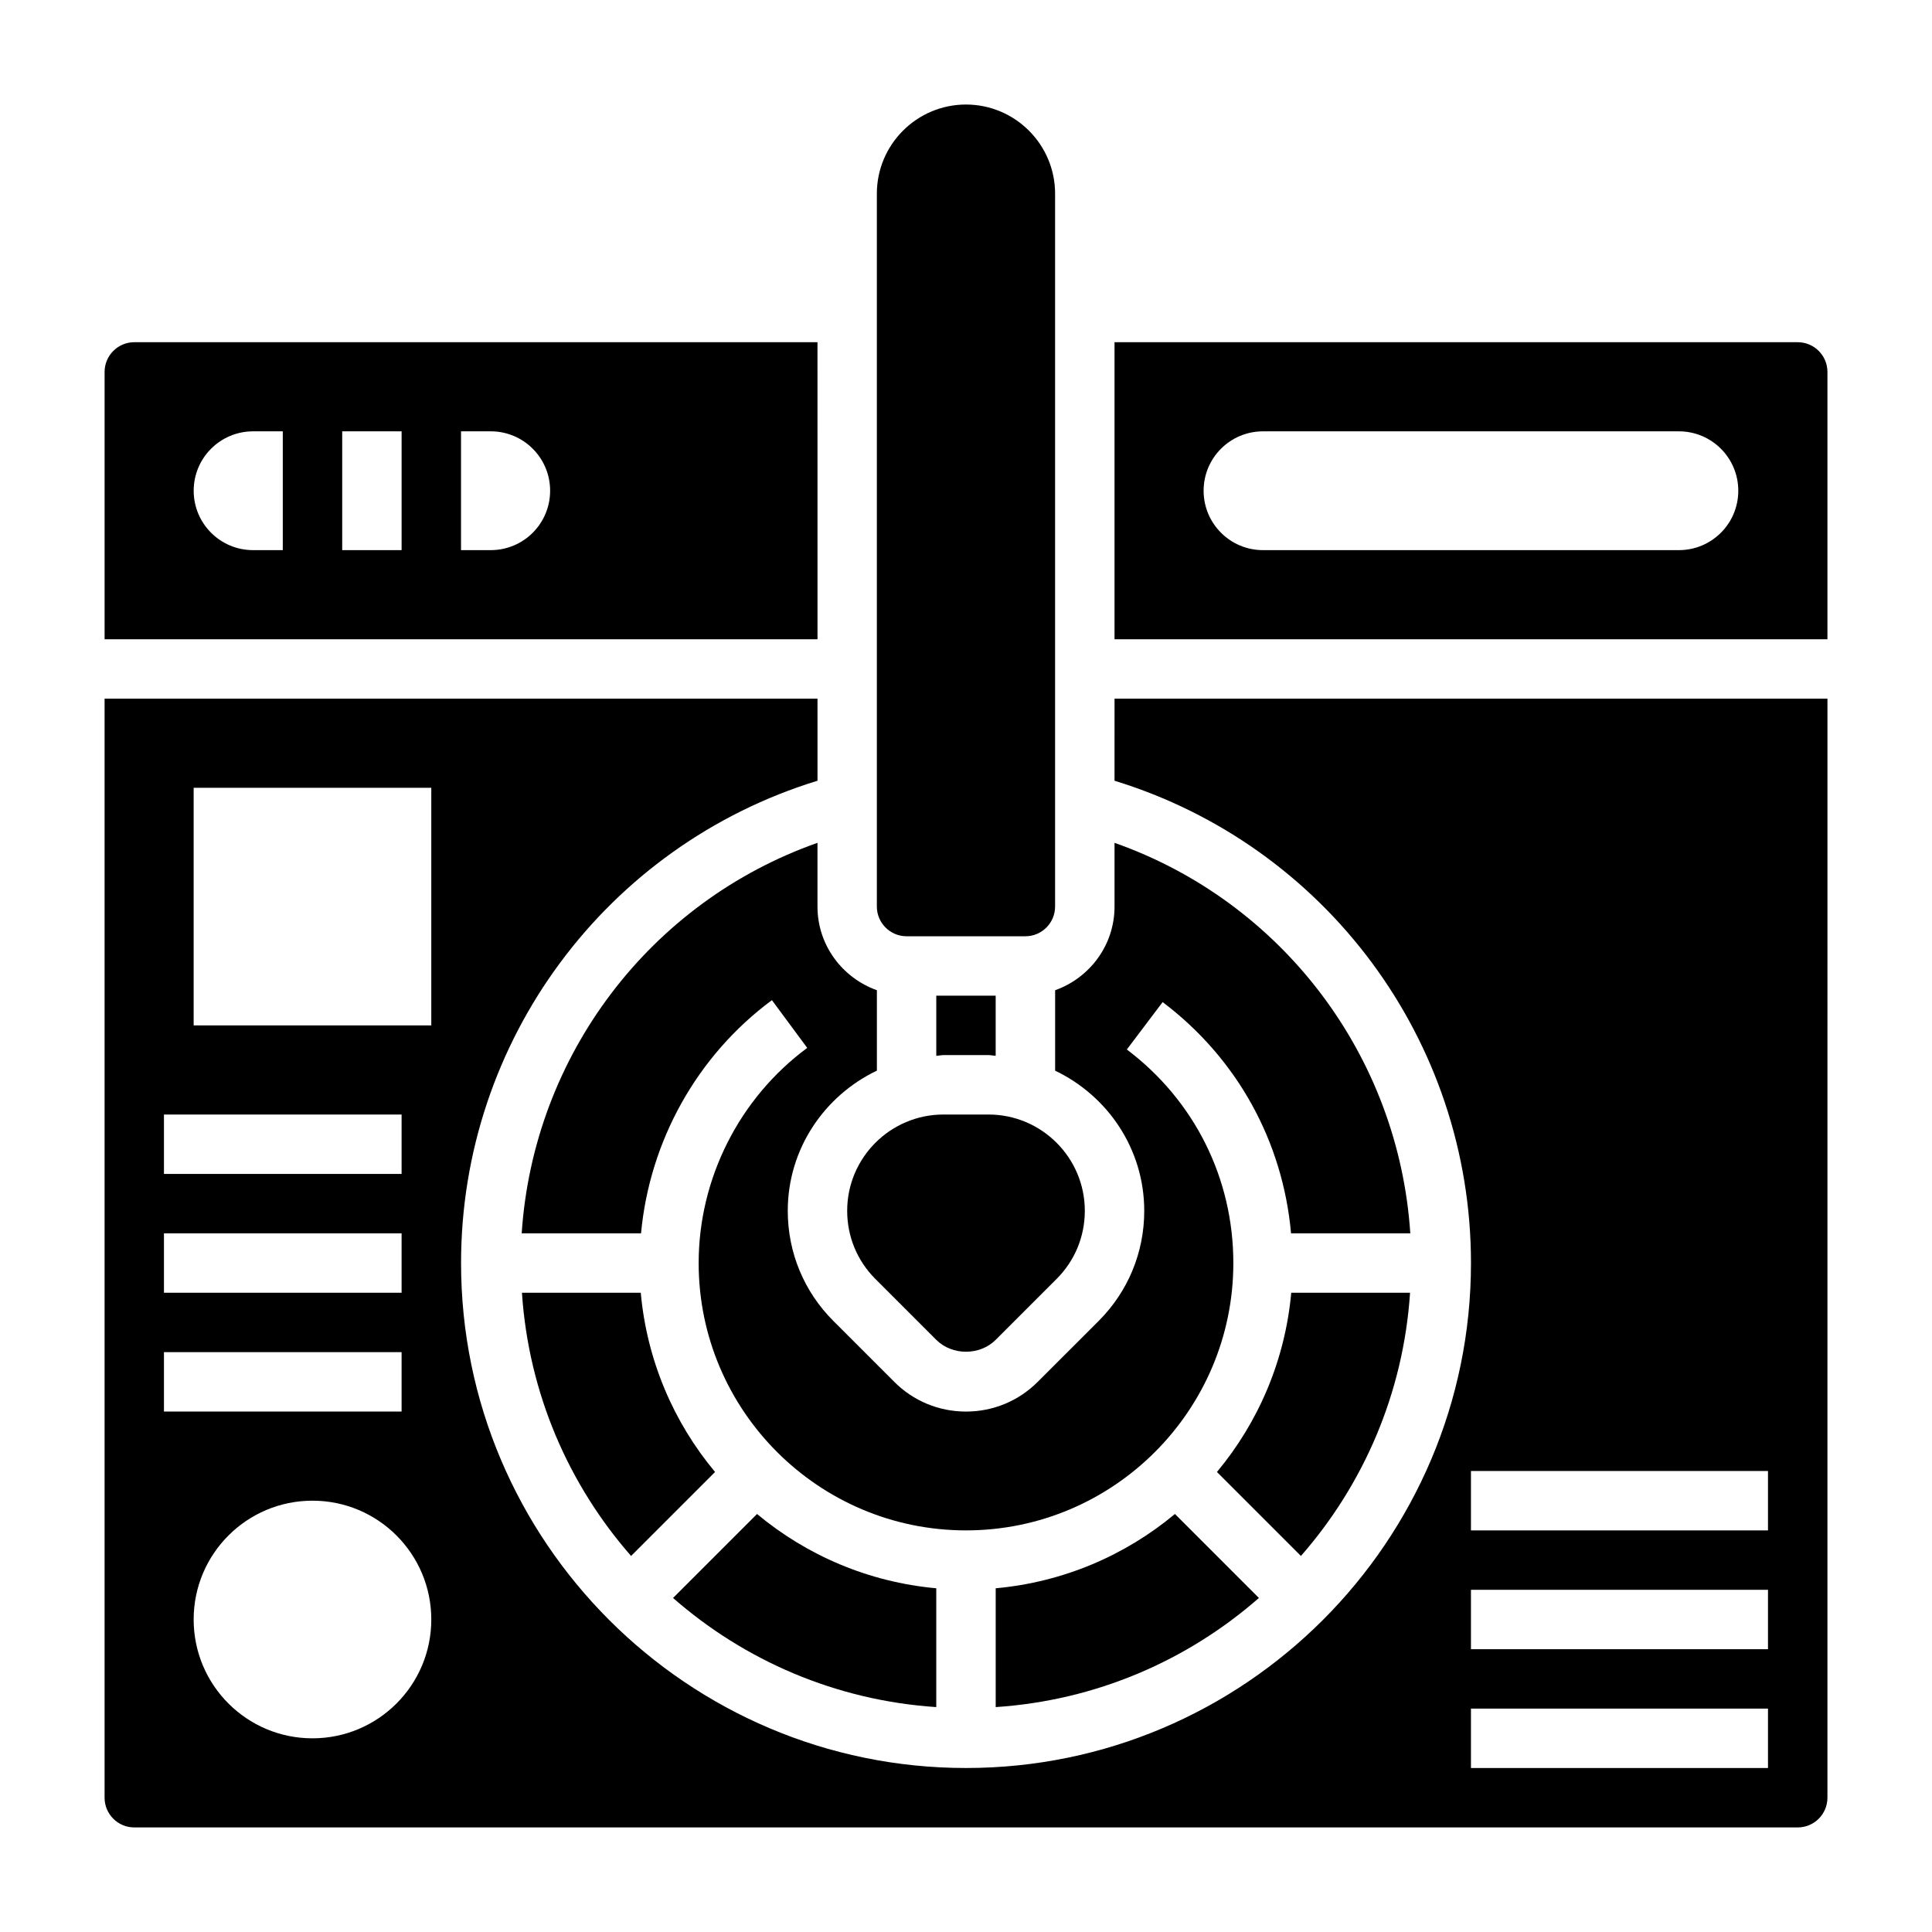 <?xml version="1.0" encoding="UTF-8"?>
<!-- Uploaded to: ICON Repo, www.iconrepo.com, Generator: ICON Repo Mixer Tools -->
<svg fill="#000000" width="800px" height="800px" version="1.1" viewBox="144 144 512 512" xmlns="http://www.w3.org/2000/svg">
 <g>
  <path d="m517.68 486.59h-31.488c-1.629 17.973-8.746 34.371-19.688 47.5l22.254 22.254c16.574-18.922 27.16-43.121 28.922-69.754z"/>
  <path d="m405.96 423.61c0.652 0 1.258 0.164 1.906 0.188v-15.93h-15.742v15.934c0.645-0.023 1.25-0.191 1.902-0.191z"/>
  <path d="m360.64 367.36c-44.363 15.629-75.262 56.332-78.387 103.49h31.629c2.258-24.402 14.801-47.09 34.684-61.797l9.359 12.648c-18.02 13.328-28.773 34.648-28.773 57.02 0 39.07 31.781 70.848 70.848 70.848 39.07 0 70.848-31.781 70.848-70.848 0-22.434-10.289-43.059-28.223-56.594l9.484-12.562c19.789 14.926 31.859 36.961 34.031 61.285h31.605c-3.117-47.156-34.016-87.859-78.383-103.49v16.895c0 10.25-6.606 18.91-15.742 22.168v21.316c13.91 6.644 23.617 20.734 23.617 37.148 0 11.02-4.289 21.387-12.082 29.18l-16.152 16.141c-5.078 5.078-11.824 7.871-19.004 7.871-7.18 0-13.934-2.793-19.004-7.871l-16.145-16.145c-7.793-7.793-12.082-18.152-12.082-29.184 0-16.414 9.707-30.504 23.617-37.148v-21.316c-9.141-3.258-15.742-11.918-15.742-22.168z"/>
  <path d="m392.12 564.91c-17.973-1.629-34.371-8.746-47.5-19.688l-22.254 22.254c18.926 16.57 43.121 27.152 69.754 28.922z"/>
  <path d="m407.87 564.91v31.488c26.633-1.77 50.828-12.352 69.754-28.922l-22.254-22.254c-13.133 10.949-29.527 18.059-47.5 19.688z"/>
  <path d="m282.32 486.59c1.77 26.633 12.352 50.828 28.922 69.754l22.254-22.254c-10.949-13.121-18.059-29.527-19.688-47.5z"/>
  <path d="m360.64 234.69h-181.05c-4.344 0-7.871 3.535-7.871 7.871v70.848h188.93zm-149.57 55.102c-8.699 0-15.742-7.047-15.742-15.742 0-8.699 7.047-15.742 15.742-15.742h7.871v31.488zm23.617 0v-31.488h15.742v31.488zm39.359 0h-7.871v-31.488h7.871c8.699 0 15.742 7.047 15.742 15.742 0 8.703-7.043 15.746-15.742 15.746z"/>
  <path d="m368.51 464.88c0 6.816 2.652 13.234 7.469 18.051l16.145 16.145c4.211 4.195 11.531 4.195 15.742 0l16.145-16.145c4.82-4.816 7.477-11.234 7.477-18.051 0-14.074-11.449-25.52-25.523-25.52h-11.934c-14.074 0-25.52 11.445-25.52 25.52z"/>
  <path d="m384.25 392.12h31.488c4.344 0 7.871-3.535 7.871-7.871v-188.93c0-13.02-10.598-23.617-23.617-23.617-13.02 0-23.617 10.598-23.617 23.617v188.93c0.004 4.34 3.531 7.871 7.875 7.871z"/>
  <path d="m439.36 350.9c55.891 17.16 94.465 68.793 94.465 127.82 0 73.793-60.031 133.82-133.82 133.82s-133.82-60.031-133.82-133.82c0-59.023 38.574-110.66 94.465-127.82l-0.004-21.754h-188.93v291.27c0 4.344 3.527 7.871 7.871 7.871h440.83c4.344 0 7.871-3.527 7.871-7.871l0.004-291.27h-188.93zm-251.91 88.457h62.977v15.742h-62.977zm0 31.488h62.977v15.742h-62.977zm0 31.488h62.977v15.742h-62.977zm39.359 102.34c-17.391 0-31.488-14.098-31.488-31.488s14.098-31.488 31.488-31.488 31.488 14.098 31.488 31.488-14.098 31.488-31.488 31.488zm31.488-188.93h-62.977v-62.977h62.977zm354.24 196.8h-78.719v-15.742h78.719zm0-31.488h-78.719v-15.742h78.719zm0-31.488h-78.719v-15.742h78.719z"/>
  <path d="m620.41 234.69h-181.05v78.719h188.93v-70.848c0-4.34-3.527-7.871-7.875-7.871zm-31.488 55.102h-110.21c-8.699 0-15.742-7.047-15.742-15.742 0-8.699 7.047-15.742 15.742-15.742h110.21c8.699 0 15.742 7.047 15.742 15.742 0.004 8.699-7.043 15.742-15.742 15.742z"/>
 </g>
</svg>